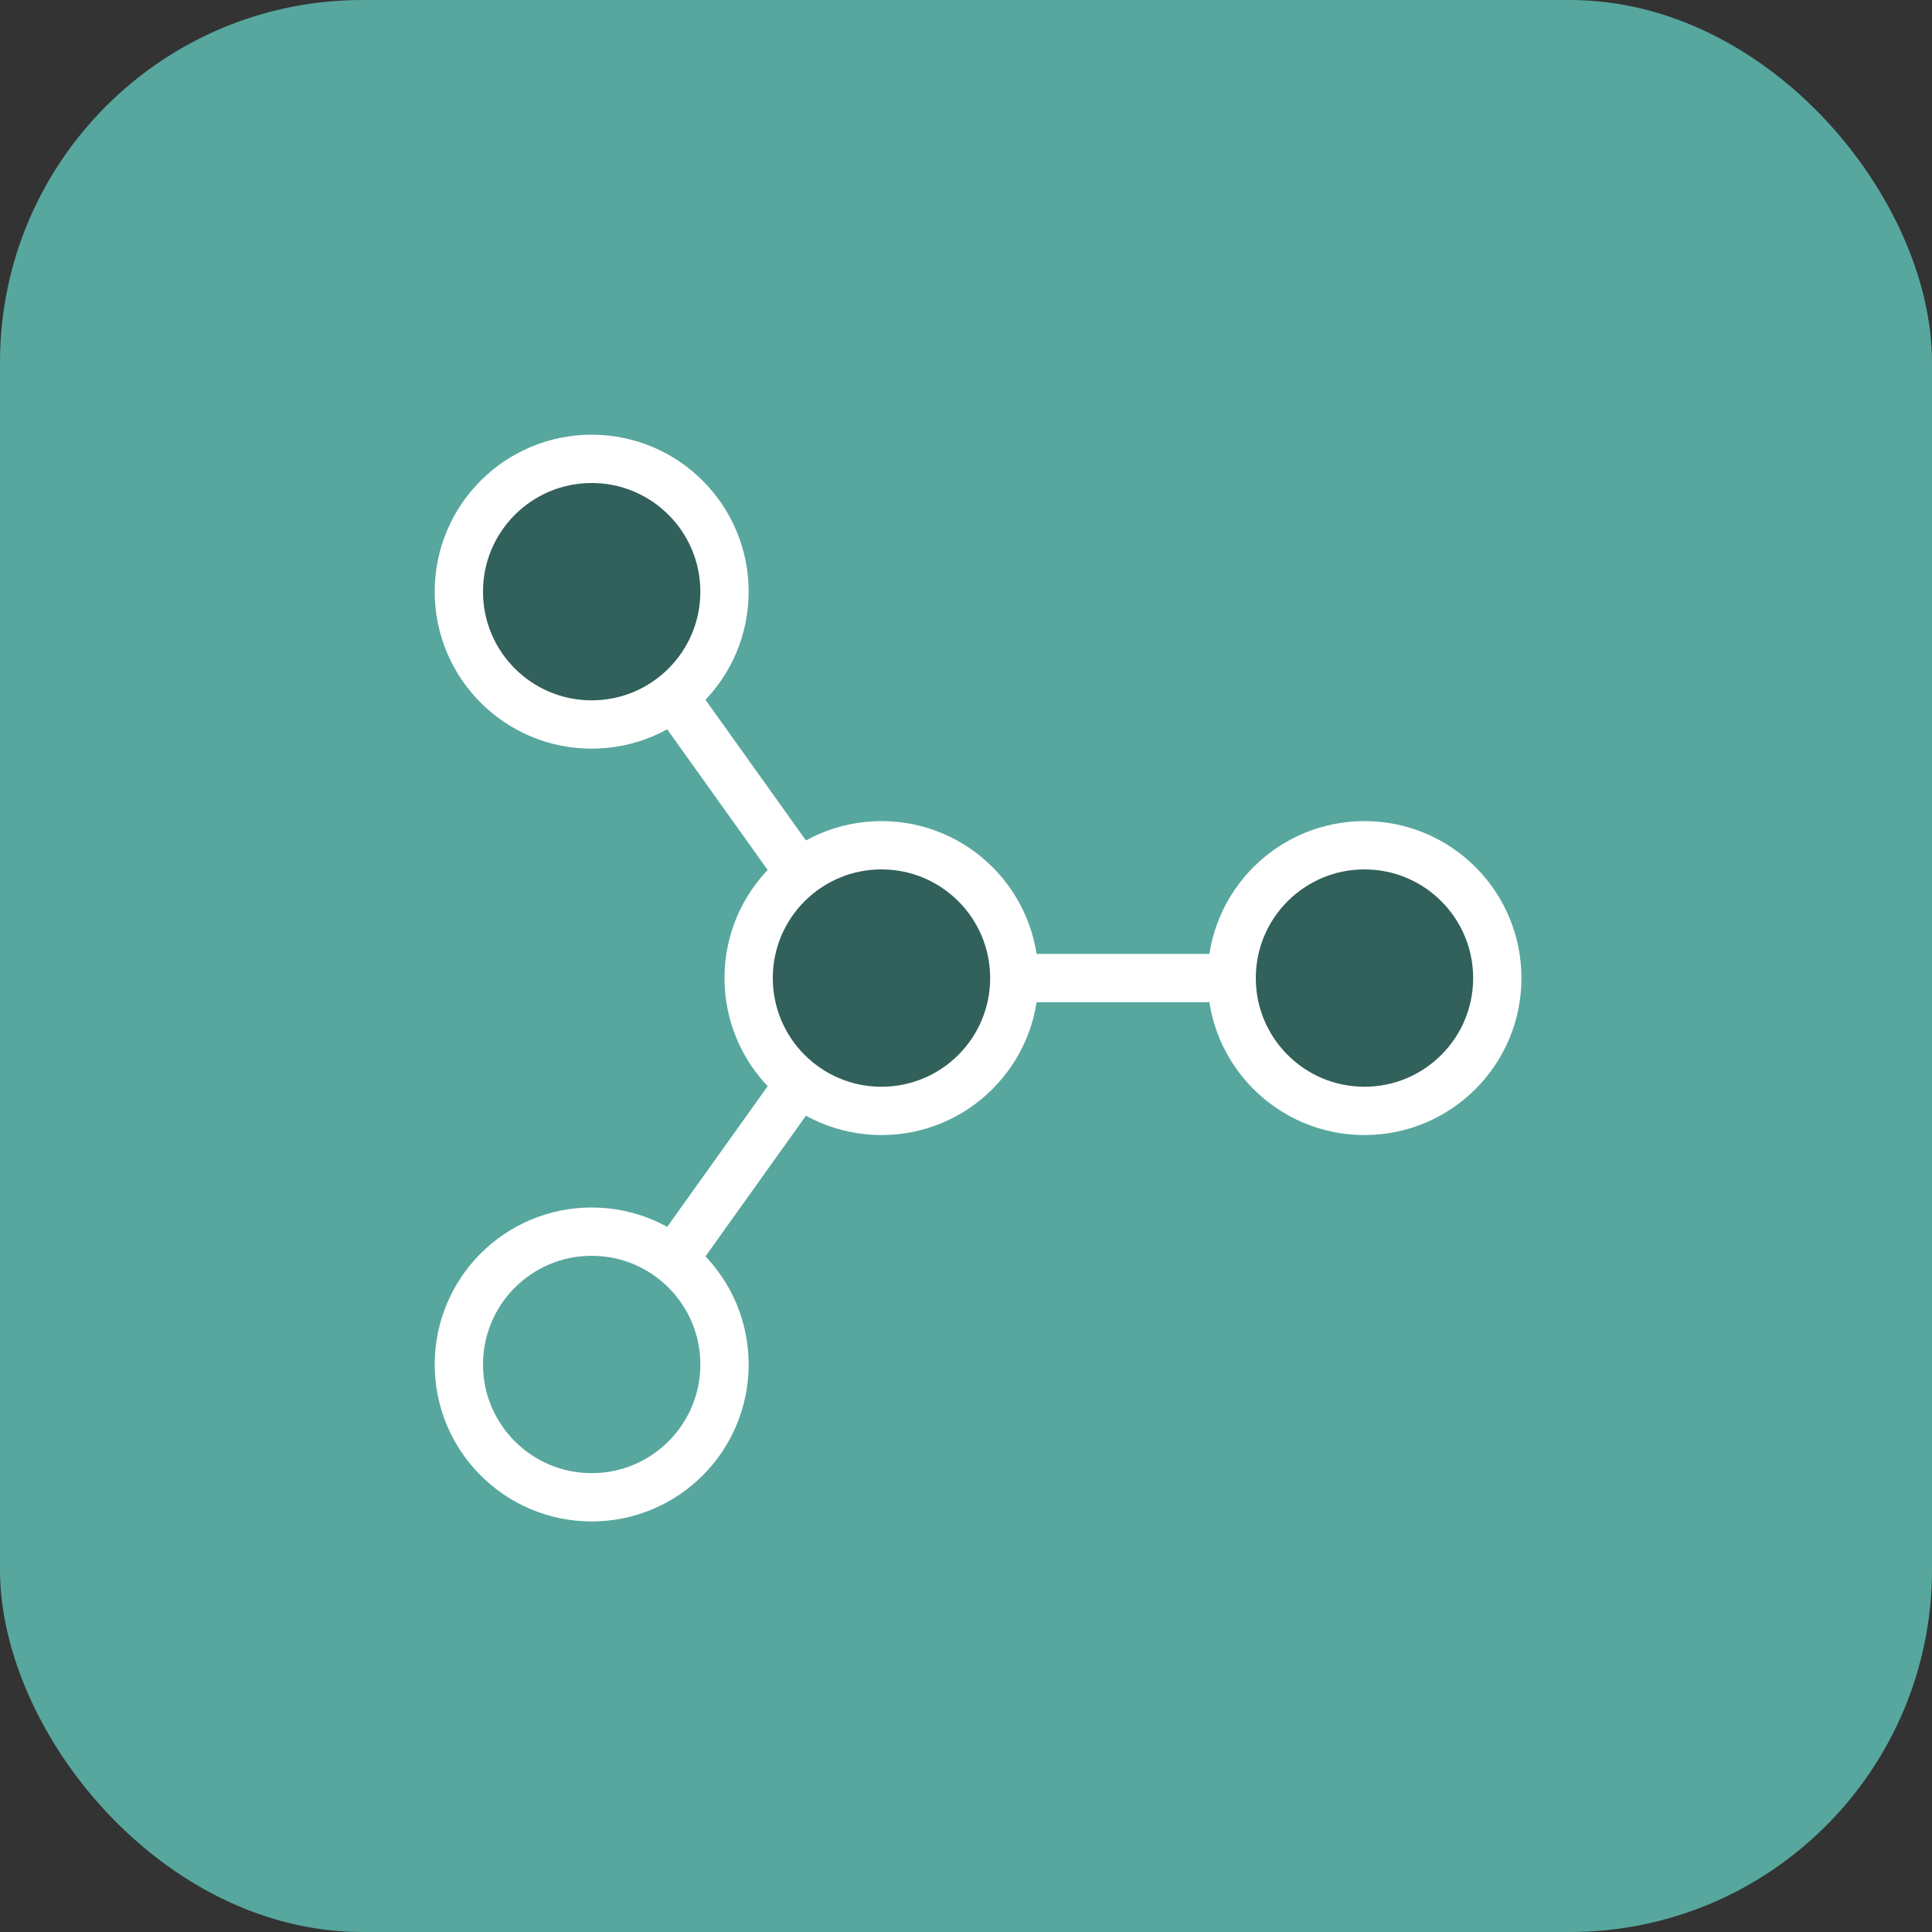 <?xml version="1.0" encoding="UTF-8"?>
<svg width="80px" height="80px" viewBox="0 0 80 80" version="1.1" xmlns="http://www.w3.org/2000/svg" xmlns:xlink="http://www.w3.org/1999/xlink">
    <rect x="0" y="0" width="80" height="80" fill="#333333" stroke="none"/>
    <title>Group 6 Copy 4</title>
    <g id="Page-1" stroke="none" stroke-width="1" fill="none" fill-rule="evenodd">
        <g id="ICONES" transform="translate(-141, -40)">
            <g id="Group-6-Copy-4" transform="translate(141, 40)">
                <rect id="State-Copy" fill="#57A79E" x="0" y="0" width="80" height="80" rx="15"></rect>
                <g id="molecule" transform="translate(19, 19)" stroke="#FFFFFF" stroke-width="2">
                    <line x1="9" y1="10" x2="14" y2="17" id="Path"></line>
                    <line x1="9" y1="33" x2="14" y2="26" id="Path"></line>
                    <line x1="23" y1="21.5" x2="32" y2="21.5" id="Path"></line>
                    <circle id="Oval" fill="#32605B" cx="5.5" cy="5.5" r="5.5"></circle>
                    <circle id="Oval" cx="5.5" cy="37.5" r="5.5"></circle>
                    <circle id="Oval" fill="#32605B" cx="37.5" cy="21.5" r="5.5"></circle>
                    <circle id="Oval" fill="#32605B" cx="17.5" cy="21.5" r="5.5"></circle>
                </g>
            </g>
        </g>
    </g>
</svg>